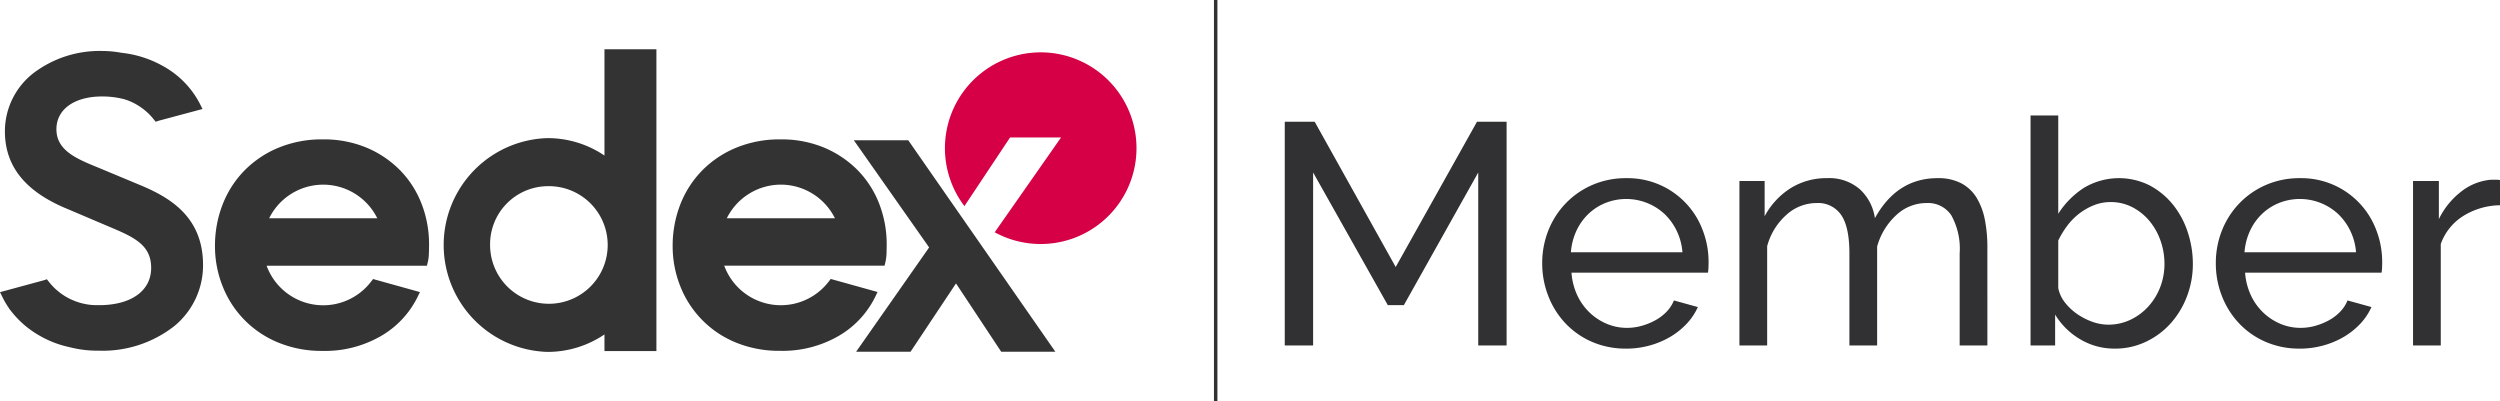 <svg xmlns="http://www.w3.org/2000/svg" xmlns:xlink="http://www.w3.org/1999/xlink" width="360" height="57.767" viewBox="0 0 360 57.767">
  <defs>
    <clipPath id="clip-path">
      <rect id="長方形_1187" data-name="長方形 1187" width="163.673" height="43.57" fill="none"/>
    </clipPath>
    <clipPath id="clip-path-2">
      <rect id="長方形_1189" data-name="長方形 1189" width="360" height="57.767" fill="none"/>
    </clipPath>
  </defs>
  <g id="suppychain_sedex" transform="translate(0 0)">
    <g id="グループ_2880" data-name="グループ 2880" transform="translate(0 7.098)">
      <g id="グループ_2879" data-name="グループ 2879" clip-path="url(#clip-path)">
        <path id="パス_3328" data-name="パス 3328" d="M116.664,30.027a16.4,16.4,0,0,0-.775-2.8,14.206,14.206,0,0,0-3.039-4.839,14.887,14.887,0,0,0-4.826-3.314,15.963,15.963,0,0,0-6.4-1.233,16.328,16.328,0,0,0-6.456,1.233,14.767,14.767,0,0,0-4.912,3.341,14.5,14.5,0,0,0-3.09,4.887A16.418,16.418,0,0,0,86.1,33.2a15.5,15.5,0,0,0,1.092,5.77,14.435,14.435,0,0,0,8,8.118,16.347,16.347,0,0,0,6.373,1.2,16.094,16.094,0,0,0,8.467-2.161,13.246,13.246,0,0,0,5.215-5.564l.36-.746-6.744-1.878-.286.372a8.683,8.683,0,0,1-15.051-2.283h23.085l.129-.523a6.367,6.367,0,0,0,.155-1.21c.018-.448.027-.91.027-1.368a16.244,16.244,0,0,0-.26-2.907m-14.983-5.663a8.708,8.708,0,0,1,7.787,4.839H93.9a8.7,8.7,0,0,1,7.785-4.839" transform="translate(10.762 -4.868)" fill="#333"/>
        <path id="パス_3329" data-name="パス 3329" d="M58.084,30.027a15.9,15.9,0,0,0-.775-2.8,14.224,14.224,0,0,0-3.04-4.839,14.846,14.846,0,0,0-4.825-3.314,15.974,15.974,0,0,0-6.407-1.233,16.328,16.328,0,0,0-6.454,1.233,14.765,14.765,0,0,0-4.911,3.342,14.51,14.51,0,0,0-3.089,4.887,16.367,16.367,0,0,0-1.066,5.9,15.532,15.532,0,0,0,1.094,5.769,14.441,14.441,0,0,0,8,8.118A16.342,16.342,0,0,0,42.986,48.3a16.1,16.1,0,0,0,8.469-2.162,13.261,13.261,0,0,0,5.214-5.563l.363-.746-6.747-1.878L50,38.318a8.679,8.679,0,0,1-15.047-2.281H58.033l.131-.524a5.879,5.879,0,0,0,.153-1.21c.018-.448.028-.908.028-1.368a16.242,16.242,0,0,0-.26-2.907M35.318,29.2a8.683,8.683,0,0,1,15.571,0Z" transform="translate(3.44 -4.868)" fill="#333"/>
        <path id="パス_3330" data-name="パス 3330" d="M1.731,38.241v0l0,0Z" transform="translate(0.216 -2.318)" fill="#333"/>
        <path id="パス_3331" data-name="パス 3331" d="M1.634,39.063l-.007,0-.011-.03a.134.134,0,0,0,.018.026" transform="translate(0.202 -2.218)" fill="#333"/>
        <path id="パス_3332" data-name="パス 3332" d="M1.733,38.414l0,0v0Z" transform="translate(0.216 -2.296)" fill="#333"/>
        <path id="パス_3333" data-name="パス 3333" d="M1.733,38.241l0,0v0Z" transform="translate(0.216 -2.318)" fill="#333"/>
        <path id="パス_3334" data-name="パス 3334" d="M1.731,38.241v0l0,0Z" transform="translate(0.216 -2.318)" fill="#333"/>
        <path id="パス_3335" data-name="パス 3335" d="M1.745,38.241v0l0,0Zm0,.195v0l0,0Zm-.129.7.011.03.007,0a.179.179,0,0,1-.018-.026" transform="translate(0.202 -2.318)" fill="#333"/>
        <path id="パス_3336" data-name="パス 3336" d="M20.115,25.809l-5.943-2.478c-3.111-1.268-6.048-2.464-6.048-5.535,0-2.869,2.584-4.722,6.584-4.722A12.622,12.622,0,0,1,18,13.5l.088.046h.051c.094.033.187.068.279.1l.038.017a.585.585,0,0,1,.078.03l.232.1h.013a.835.835,0,0,1,.108.048c.052.023.1.046.167.078.164.077.321.157.456.232l.259.151c.055.029.108.064.172.106.081.051.164.1.248.162.057.038.111.075.176.123a8.366,8.366,0,0,1,.757.6,8.27,8.27,0,0,1,.987,1.046l.312.377.44-.149,6.3-1.687-.381-.76a12.99,12.99,0,0,0-5.236-5.383,15.5,15.5,0,0,0-6.03-1.947,15.36,15.36,0,0,0-2.809-.265A15.741,15.741,0,0,0,4.76,9.758,10.612,10.612,0,0,0,.706,18.093c0,5.028,2.934,8.682,8.962,11.162l5.9,2.508c3.6,1.515,6.2,2.61,6.2,5.99,0,3.314-2.88,5.374-7.514,5.374-.355,0-.706-.009-1.02-.026a8.975,8.975,0,0,1-2.5-.586l-.115-.046c-.035-.013-.07-.03-.107-.046l-.136-.061h-.009c-.033-.013-.064-.029-.1-.045l-.037-.017c-.039-.018-.079-.035-.134-.064-.145-.07-.3-.149-.469-.245-.027-.017-.057-.033-.085-.048s-.071-.042-.108-.062L9.4,41.858c-.062-.037-.123-.076-.191-.123s-.162-.1-.245-.162c-.051-.034-.1-.069-.152-.106L8.8,41.457c-.266-.195-.515-.4-.759-.614a8.846,8.846,0,0,1-.987-1.065l-.307-.38-.443.147L0,41.255l.374.756a11.9,11.9,0,0,0,.88,1.5l.1.171.154.184a13.752,13.752,0,0,0,4.1,3.6,14.709,14.709,0,0,0,4.367,1.7l.074.035h.073a15.812,15.812,0,0,0,4.042.48A16.734,16.734,0,0,0,25.1,46.14a11.306,11.306,0,0,0,4.139-8.776c0-6.859-4.61-9.691-9.12-11.555M1.829,43.131l-.011-.03a.1.1,0,0,0,.019.026Zm.118-.73v0h0Zm0-.194v0h0Z" transform="translate(0 -6.282)" fill="#333"/>
        <path id="パス_3337" data-name="パス 3337" d="M138.312,48.406h-7.8l-6.508-9.837-6.545,9.837H109.62l10.513-15.019L109.291,17.954h7.836Z" transform="translate(13.661 -4.854)" fill="#333"/>
        <path id="パス_3338" data-name="パス 3338" d="M79.956,6.31v15.3A14.58,14.58,0,0,0,71.722,19.1a15.4,15.4,0,0,0,0,30.785,14.58,14.58,0,0,0,8.234-2.516v2.391h7.48V6.31ZM71.722,26.022a8.468,8.468,0,1,1-8.236,8.464,8.361,8.361,0,0,1,8.236-8.464" transform="translate(7.087 -6.309)" fill="#333"/>
        <path id="パス_3339" data-name="パス 3339" d="M134.752,6.7a13.8,13.8,0,0,0-10.995,22.14l6.572-9.879h7.341L128.119,32.61A13.8,13.8,0,1,0,134.752,6.7" transform="translate(15.119 -6.26)" fill="#d50045"/>
      </g>
    </g>
    <path id="パス_3340" data-name="パス 3340" d="M192.31,47.8V22.89L181.6,41.991h-2.314l-10.754-19.1V47.8h-4.083V15.585h4.31L180.423,36.5l11.706-20.916h4.265V47.8Z" transform="translate(20.557 1.948)" fill="#313133"/>
    <g id="グループ_2882" data-name="グループ 2882" transform="translate(0 0)">
      <g id="グループ_2881" data-name="グループ 2881" clip-path="url(#clip-path-2)">
        <path id="パス_3341" data-name="パス 3341" d="M209.47,47.349a12.051,12.051,0,0,1-4.9-.975,11.567,11.567,0,0,1-3.81-2.654,12.082,12.082,0,0,1-2.473-3.924,12.827,12.827,0,0,1-.884-4.742,12.653,12.653,0,0,1,.884-4.718,11.956,11.956,0,0,1,2.5-3.9,11.827,11.827,0,0,1,3.834-2.654,12.061,12.061,0,0,1,4.9-.976,11.515,11.515,0,0,1,11,7.509,12.683,12.683,0,0,1,.839,4.56c0,.333-.008.634-.023.908a5.076,5.076,0,0,1-.067.634H201.621a9.186,9.186,0,0,0,.817,3.221,8.265,8.265,0,0,0,1.77,2.5,8.143,8.143,0,0,0,2.473,1.633,7.4,7.4,0,0,0,2.926.59,7.8,7.8,0,0,0,2.133-.295,9.27,9.27,0,0,0,1.951-.794,6.771,6.771,0,0,0,1.61-1.225,4.99,4.99,0,0,0,1.067-1.634l3.448.953a8.725,8.725,0,0,1-1.61,2.405,10.682,10.682,0,0,1-2.36,1.882,12.118,12.118,0,0,1-2.971,1.248,12.65,12.65,0,0,1-3.4.453m8.121-13.882a8.544,8.544,0,0,0-.839-3.108,8.32,8.32,0,0,0-1.77-2.427,8.111,8.111,0,0,0-8.461-1.566,7.705,7.705,0,0,0-2.473,1.589,8.033,8.033,0,0,0-1.725,2.428,8.926,8.926,0,0,0-.794,3.085Z" transform="translate(24.675 2.85)" fill="#313133"/>
        <path id="パス_3342" data-name="パス 3342" d="M258.353,46.9h-3.993V33.648a9.913,9.913,0,0,0-1.2-5.49,4.024,4.024,0,0,0-3.562-1.769,6.342,6.342,0,0,0-4.377,1.746,9.605,9.605,0,0,0-2.745,4.515V46.9h-3.993V33.648q0-3.812-1.18-5.535a4,4,0,0,0-3.538-1.724,6.458,6.458,0,0,0-4.356,1.7A9.238,9.238,0,0,0,226.64,32.6V46.9h-3.993V23.212h3.629v5.082a10.776,10.776,0,0,1,3.766-4.061,9.731,9.731,0,0,1,5.217-1.429A6.725,6.725,0,0,1,240,24.415a6.974,6.974,0,0,1,2.155,4.151q3.174-5.761,9.028-5.762a7.126,7.126,0,0,1,3.426.749,5.719,5.719,0,0,1,2.2,2.087,9.632,9.632,0,0,1,1.179,3.153,20.141,20.141,0,0,1,.363,3.947Z" transform="translate(27.831 2.85)" fill="#313133"/>
        <path id="パス_3343" data-name="パス 3343" d="M272.069,48.353a9.594,9.594,0,0,1-5.035-1.361,10.277,10.277,0,0,1-3.584-3.539V47.9H259.91V14.778H263.9V28.934a12.339,12.339,0,0,1,3.675-3.72,9.849,9.849,0,0,1,9.483-.363A10.89,10.89,0,0,1,280.4,27.6a12.4,12.4,0,0,1,2.132,3.948,14.462,14.462,0,0,1,.749,4.6,12.934,12.934,0,0,1-.863,4.719,12.4,12.4,0,0,1-2.359,3.879,11.183,11.183,0,0,1-3.561,2.631,10.232,10.232,0,0,1-4.425.975m-1-3.448a7.389,7.389,0,0,0,3.267-.726,8.249,8.249,0,0,0,2.586-1.951,8.882,8.882,0,0,0,1.679-2.791,9.256,9.256,0,0,0,.589-3.29,9.975,9.975,0,0,0-.567-3.334,9.132,9.132,0,0,0-1.589-2.835A7.973,7.973,0,0,0,274.588,28a6.7,6.7,0,0,0-3.153-.748,6.425,6.425,0,0,0-2.4.453,8.862,8.862,0,0,0-2.111,1.2,8.993,8.993,0,0,0-1.723,1.747A12.74,12.74,0,0,0,263.9,32.79v6.851a4.9,4.9,0,0,0,.975,2.087,8,8,0,0,0,1.77,1.656,9.234,9.234,0,0,0,2.178,1.111,6.731,6.731,0,0,0,2.245.408" transform="translate(32.489 1.847)" fill="#313133"/>
        <path id="パス_3344" data-name="パス 3344" d="M295.692,47.349a12.047,12.047,0,0,1-4.9-.975,11.567,11.567,0,0,1-3.81-2.654,12.079,12.079,0,0,1-2.473-3.924,12.826,12.826,0,0,1-.884-4.742,12.652,12.652,0,0,1,.884-4.718,11.955,11.955,0,0,1,2.5-3.9,11.826,11.826,0,0,1,3.834-2.654,12.061,12.061,0,0,1,4.9-.976,11.515,11.515,0,0,1,11,7.509,12.683,12.683,0,0,1,.839,4.56c0,.333-.007.634-.022.908a5.082,5.082,0,0,1-.068.634H287.843a9.188,9.188,0,0,0,.817,3.221,8.266,8.266,0,0,0,1.77,2.5,8.142,8.142,0,0,0,2.473,1.633,7.4,7.4,0,0,0,2.926.59,7.8,7.8,0,0,0,2.133-.295,9.269,9.269,0,0,0,1.951-.794,6.771,6.771,0,0,0,1.61-1.225,4.99,4.99,0,0,0,1.066-1.634l3.448.953a8.725,8.725,0,0,1-1.61,2.405,10.683,10.683,0,0,1-2.36,1.882,12.118,12.118,0,0,1-2.971,1.248,12.65,12.65,0,0,1-3.4.453m8.121-13.882a8.543,8.543,0,0,0-.839-3.108,8.32,8.32,0,0,0-1.77-2.427,8.111,8.111,0,0,0-8.461-1.566,7.7,7.7,0,0,0-2.473,1.589,8.033,8.033,0,0,0-1.725,2.428,8.927,8.927,0,0,0-.794,3.085Z" transform="translate(35.453 2.85)" fill="#313133"/>
        <path id="パス_3345" data-name="パス 3345" d="M321.391,26.681a10.266,10.266,0,0,0-5.285,1.542,7.872,7.872,0,0,0-3.245,4.039V46.871h-3.993V23.188h3.72v5.489a11.178,11.178,0,0,1,3.221-3.969,8.01,8.01,0,0,1,4.266-1.7h.771a2.809,2.809,0,0,1,.544.046Z" transform="translate(38.609 2.875)" fill="#313133"/>
        <rect id="長方形_1188" data-name="長方形 1188" width="0.497" height="57.767" transform="translate(174.81)" fill="#313133"/>
      </g>
    </g>
  </g>
</svg>
